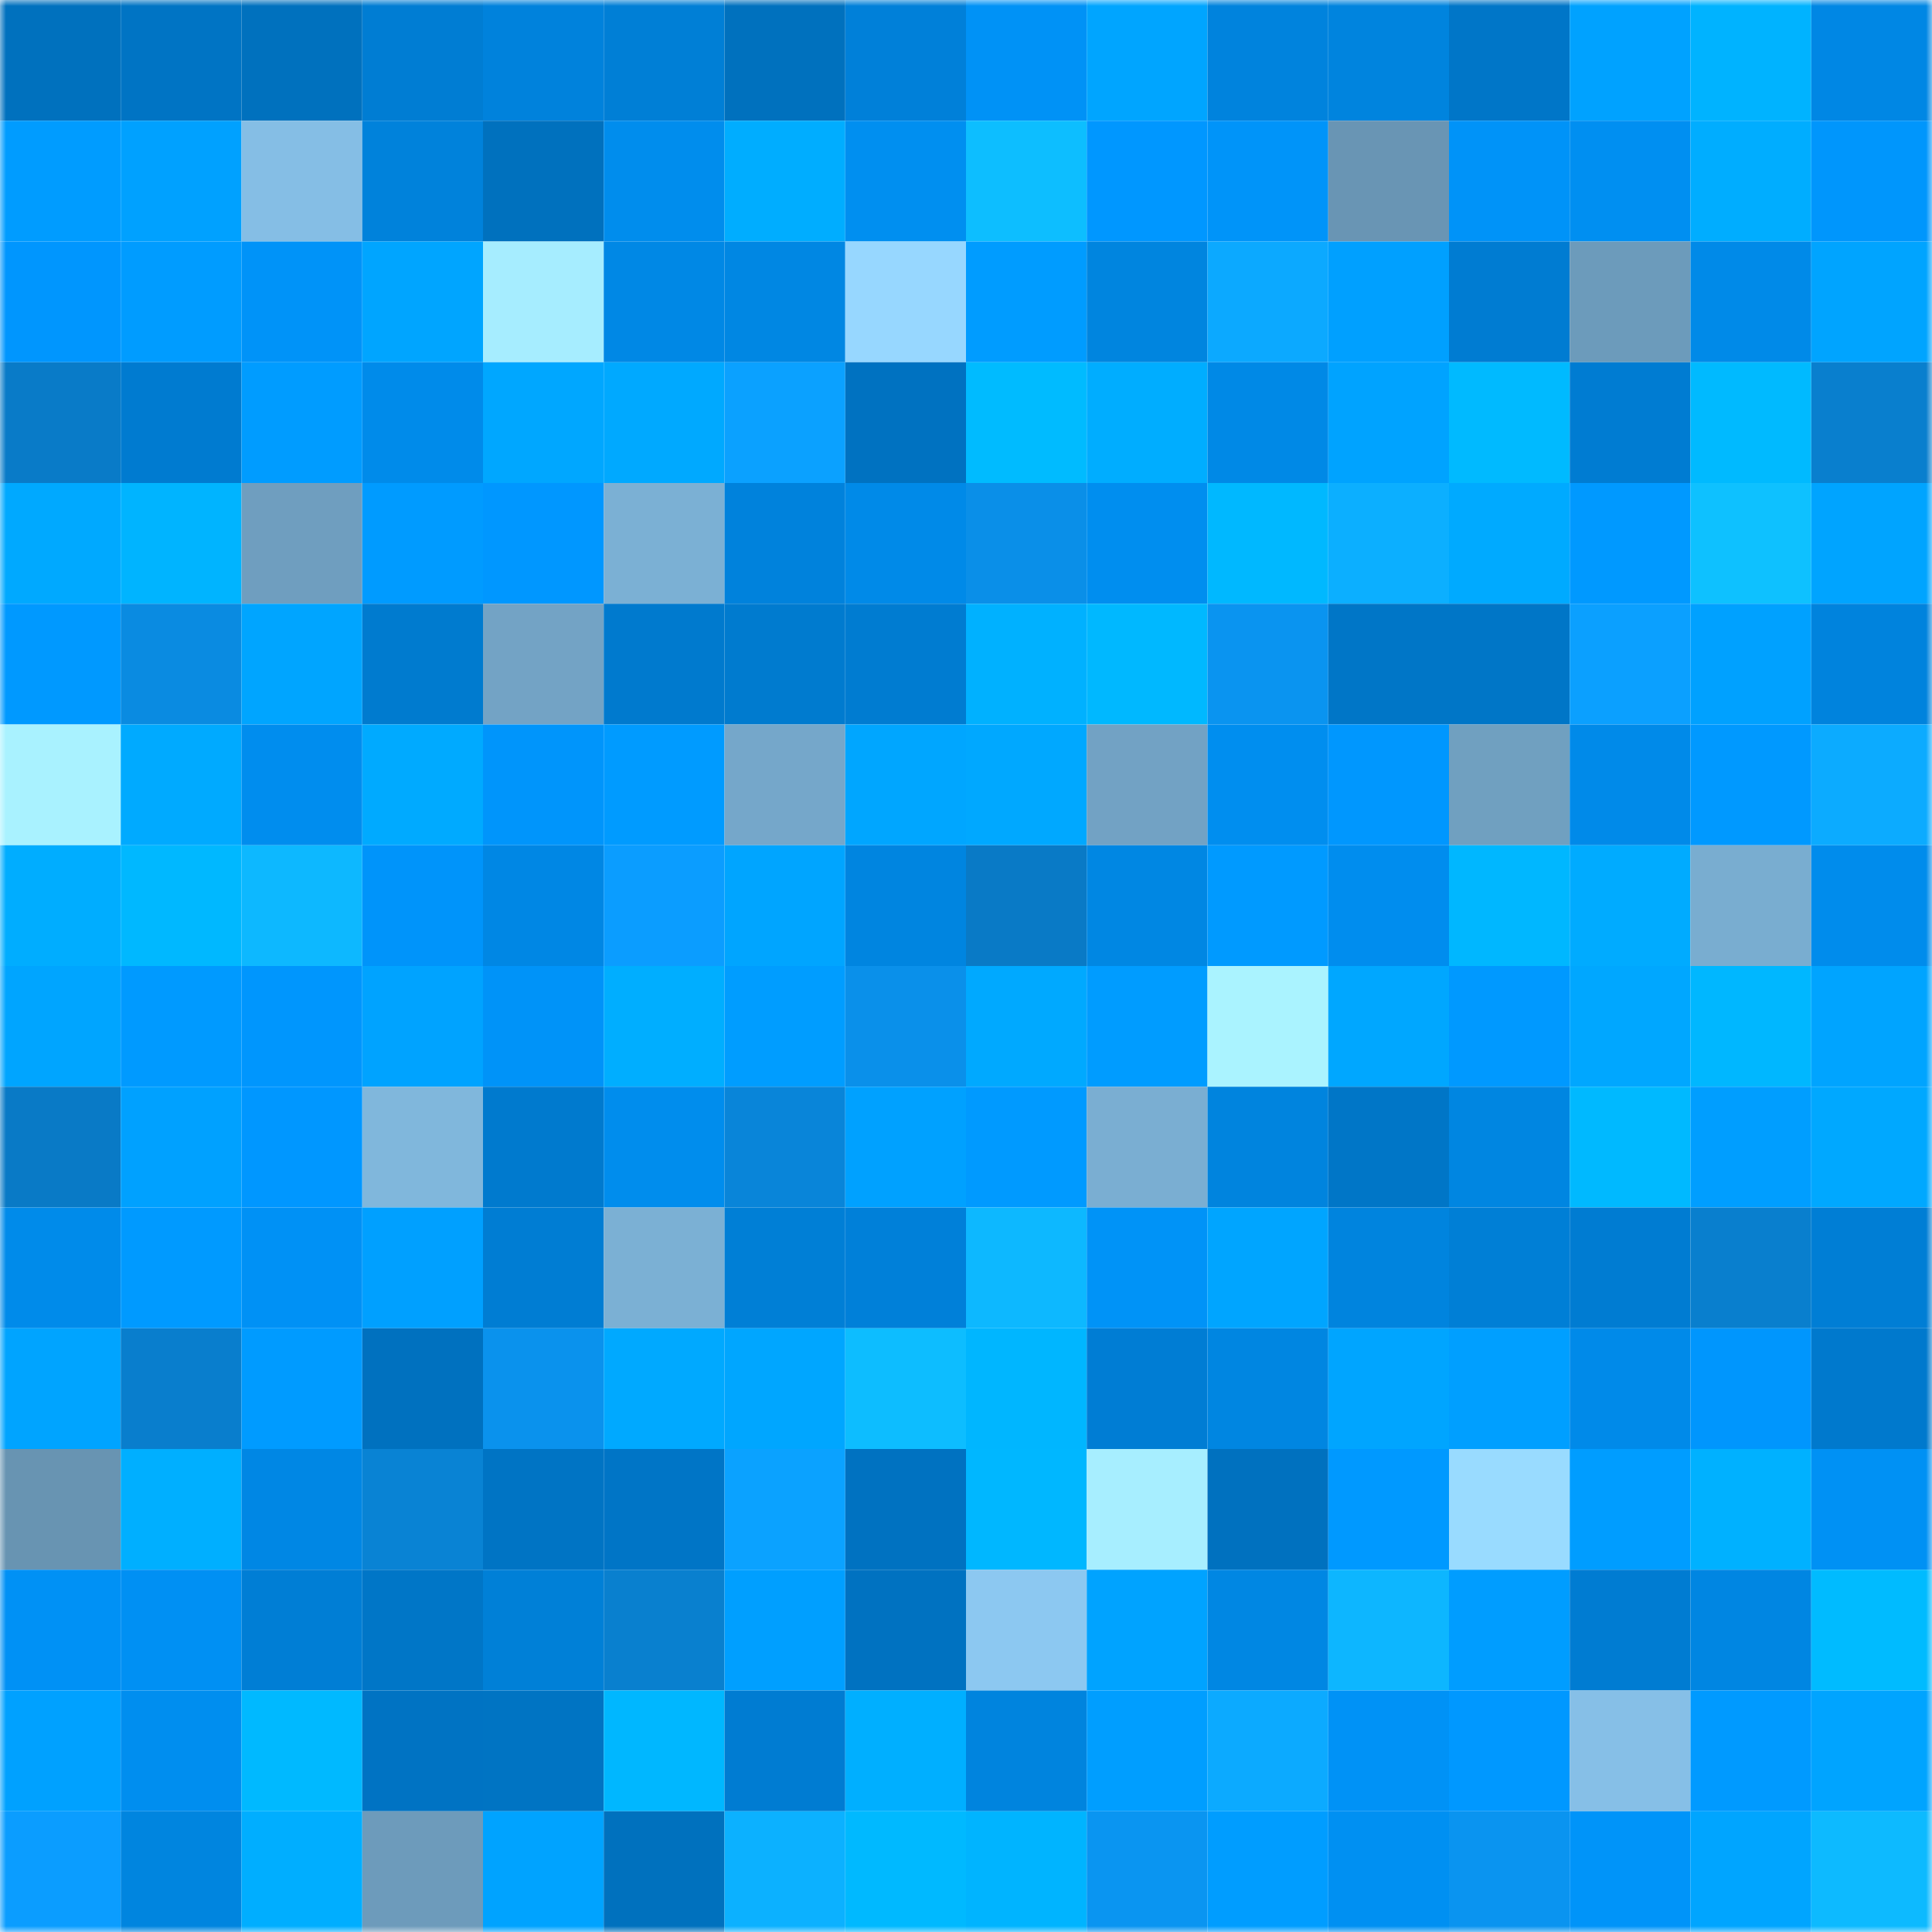 <svg viewBox="0 0 160 160" fill="none" role="img" xmlns="http://www.w3.org/2000/svg" width="240" height="240" name="ens%2Cdopeshop.eth"><mask id="567738339" mask-type="alpha" maskUnits="userSpaceOnUse" x="0" y="0" width="160" height="160"><rect width="160" height="160" fill="#FFFFFF"></rect></mask><g mask="url(#567738339)"><rect x="0" y="0" width="10" height="10" fill="#0071be"></rect><rect x="10" y="0" width="10" height="10" fill="#0074c4"></rect><rect x="20" y="0" width="10" height="10" fill="#0071be"></rect><rect x="30" y="0" width="10" height="10" fill="#007dd3"></rect><rect x="40" y="0" width="10" height="10" fill="#0082dc"></rect><rect x="50" y="0" width="10" height="10" fill="#007fd6"></rect><rect x="60" y="0" width="10" height="10" fill="#0071be"></rect><rect x="70" y="0" width="10" height="10" fill="#0080d9"></rect><rect x="80" y="0" width="10" height="10" fill="#0092f6"></rect><rect x="90" y="0" width="10" height="10" fill="#00a5ff"></rect><rect x="100" y="0" width="10" height="10" fill="#0083dd"></rect><rect x="110" y="0" width="10" height="10" fill="#0084de"></rect><rect x="120" y="0" width="10" height="10" fill="#0076c8"></rect><rect x="130" y="0" width="10" height="10" fill="#00a2ff"></rect><rect x="140" y="0" width="10" height="10" fill="#00b3ff"></rect><rect x="150" y="0" width="10" height="10" fill="#0087e4"></rect><rect x="0" y="10" width="10" height="10" fill="#009cff"></rect><rect x="10" y="10" width="10" height="10" fill="#00a1ff"></rect><rect x="20" y="10" width="10" height="10" fill="#85bee5"></rect><rect x="30" y="10" width="10" height="10" fill="#0082db"></rect><rect x="40" y="10" width="10" height="10" fill="#0071be"></rect><rect x="50" y="10" width="10" height="10" fill="#008ded"></rect><rect x="60" y="10" width="10" height="10" fill="#00adff"></rect><rect x="70" y="10" width="10" height="10" fill="#008ff0"></rect><rect x="80" y="10" width="10" height="10" fill="#0dbeff"></rect><rect x="90" y="10" width="10" height="10" fill="#0097ff"></rect><rect x="100" y="10" width="10" height="10" fill="#0094f9"></rect><rect x="110" y="10" width="10" height="10" fill="#6995b4"></rect><rect x="120" y="10" width="10" height="10" fill="#0093f8"></rect><rect x="130" y="10" width="10" height="10" fill="#008ff1"></rect><rect x="140" y="10" width="10" height="10" fill="#00adff"></rect><rect x="150" y="10" width="10" height="10" fill="#0096fc"></rect><rect x="0" y="20" width="10" height="10" fill="#0096fe"></rect><rect x="10" y="20" width="10" height="10" fill="#009cff"></rect><rect x="20" y="20" width="10" height="10" fill="#0093f8"></rect><rect x="30" y="20" width="10" height="10" fill="#00a5ff"></rect><rect x="40" y="20" width="10" height="10" fill="#a6edff"></rect><rect x="50" y="20" width="10" height="10" fill="#0088e5"></rect><rect x="60" y="20" width="10" height="10" fill="#0087e3"></rect><rect x="70" y="20" width="10" height="10" fill="#97d7ff"></rect><rect x="80" y="20" width="10" height="10" fill="#009cff"></rect><rect x="90" y="20" width="10" height="10" fill="#0085df"></rect><rect x="100" y="20" width="10" height="10" fill="#0ca9ff"></rect><rect x="110" y="20" width="10" height="10" fill="#00a0ff"></rect><rect x="120" y="20" width="10" height="10" fill="#007cd2"></rect><rect x="130" y="20" width="10" height="10" fill="#6c9bbb"></rect><rect x="140" y="20" width="10" height="10" fill="#008ae8"></rect><rect x="150" y="20" width="10" height="10" fill="#00a4ff"></rect><rect x="0" y="30" width="10" height="10" fill="#097bc8"></rect><rect x="10" y="30" width="10" height="10" fill="#007bd0"></rect><rect x="20" y="30" width="10" height="10" fill="#009cff"></rect><rect x="30" y="30" width="10" height="10" fill="#008bea"></rect><rect x="40" y="30" width="10" height="10" fill="#00a7ff"></rect><rect x="50" y="30" width="10" height="10" fill="#00a9ff"></rect><rect x="60" y="30" width="10" height="10" fill="#0ba1ff"></rect><rect x="70" y="30" width="10" height="10" fill="#0072c1"></rect><rect x="80" y="30" width="10" height="10" fill="#00bbff"></rect><rect x="90" y="30" width="10" height="10" fill="#00adff"></rect><rect x="100" y="30" width="10" height="10" fill="#0089e6"></rect><rect x="110" y="30" width="10" height="10" fill="#00a3ff"></rect><rect x="120" y="30" width="10" height="10" fill="#00baff"></rect><rect x="130" y="30" width="10" height="10" fill="#007cd2"></rect><rect x="140" y="30" width="10" height="10" fill="#00baff"></rect><rect x="150" y="30" width="10" height="10" fill="#097fce"></rect><rect x="0" y="40" width="10" height="10" fill="#00a9ff"></rect><rect x="10" y="40" width="10" height="10" fill="#00b4ff"></rect><rect x="20" y="40" width="10" height="10" fill="#6f9ebf"></rect><rect x="30" y="40" width="10" height="10" fill="#009bff"></rect><rect x="40" y="40" width="10" height="10" fill="#0097ff"></rect><rect x="50" y="40" width="10" height="10" fill="#7bb0d4"></rect><rect x="60" y="40" width="10" height="10" fill="#0082dc"></rect><rect x="70" y="40" width="10" height="10" fill="#008ae8"></rect><rect x="80" y="40" width="10" height="10" fill="#0a8fe8"></rect><rect x="90" y="40" width="10" height="10" fill="#008eef"></rect><rect x="100" y="40" width="10" height="10" fill="#00b8ff"></rect><rect x="110" y="40" width="10" height="10" fill="#0cafff"></rect><rect x="120" y="40" width="10" height="10" fill="#00aaff"></rect><rect x="130" y="40" width="10" height="10" fill="#0099ff"></rect><rect x="140" y="40" width="10" height="10" fill="#0ec1ff"></rect><rect x="150" y="40" width="10" height="10" fill="#00a4ff"></rect><rect x="0" y="50" width="10" height="10" fill="#0099ff"></rect><rect x="10" y="50" width="10" height="10" fill="#0a8be1"></rect><rect x="20" y="50" width="10" height="10" fill="#00a5ff"></rect><rect x="30" y="50" width="10" height="10" fill="#007bcf"></rect><rect x="40" y="50" width="10" height="10" fill="#73a3c5"></rect><rect x="50" y="50" width="10" height="10" fill="#007ace"></rect><rect x="60" y="50" width="10" height="10" fill="#007bcf"></rect><rect x="70" y="50" width="10" height="10" fill="#007cd1"></rect><rect x="80" y="50" width="10" height="10" fill="#00b1ff"></rect><rect x="90" y="50" width="10" height="10" fill="#00b8ff"></rect><rect x="100" y="50" width="10" height="10" fill="#0a94f0"></rect><rect x="110" y="50" width="10" height="10" fill="#0076c7"></rect><rect x="120" y="50" width="10" height="10" fill="#0076c7"></rect><rect x="130" y="50" width="10" height="10" fill="#0ba0ff"></rect><rect x="140" y="50" width="10" height="10" fill="#00a1ff"></rect><rect x="150" y="50" width="10" height="10" fill="#0083dd"></rect><rect x="0" y="60" width="10" height="10" fill="#a9f2ff"></rect><rect x="10" y="60" width="10" height="10" fill="#00aaff"></rect><rect x="20" y="60" width="10" height="10" fill="#008dee"></rect><rect x="30" y="60" width="10" height="10" fill="#00aaff"></rect><rect x="40" y="60" width="10" height="10" fill="#0095fb"></rect><rect x="50" y="60" width="10" height="10" fill="#009bff"></rect><rect x="60" y="60" width="10" height="10" fill="#75a7ca"></rect><rect x="70" y="60" width="10" height="10" fill="#00a6ff"></rect><rect x="80" y="60" width="10" height="10" fill="#00a8ff"></rect><rect x="90" y="60" width="10" height="10" fill="#72a2c4"></rect><rect x="100" y="60" width="10" height="10" fill="#008eef"></rect><rect x="110" y="60" width="10" height="10" fill="#0097fe"></rect><rect x="120" y="60" width="10" height="10" fill="#70a0c0"></rect><rect x="130" y="60" width="10" height="10" fill="#008ae9"></rect><rect x="140" y="60" width="10" height="10" fill="#0099ff"></rect><rect x="150" y="60" width="10" height="10" fill="#0cabff"></rect><rect x="0" y="70" width="10" height="10" fill="#00adff"></rect><rect x="10" y="70" width="10" height="10" fill="#00b8ff"></rect><rect x="20" y="70" width="10" height="10" fill="#0db8ff"></rect><rect x="30" y="70" width="10" height="10" fill="#0094fa"></rect><rect x="40" y="70" width="10" height="10" fill="#0087e4"></rect><rect x="50" y="70" width="10" height="10" fill="#0b9dff"></rect><rect x="60" y="70" width="10" height="10" fill="#00a5ff"></rect><rect x="70" y="70" width="10" height="10" fill="#0085e0"></rect><rect x="80" y="70" width="10" height="10" fill="#097ac6"></rect><rect x="90" y="70" width="10" height="10" fill="#0087e3"></rect><rect x="100" y="70" width="10" height="10" fill="#009aff"></rect><rect x="110" y="70" width="10" height="10" fill="#008dee"></rect><rect x="120" y="70" width="10" height="10" fill="#00b7ff"></rect><rect x="130" y="70" width="10" height="10" fill="#00abff"></rect><rect x="140" y="70" width="10" height="10" fill="#79add0"></rect><rect x="150" y="70" width="10" height="10" fill="#008cec"></rect><rect x="0" y="80" width="10" height="10" fill="#00a5ff"></rect><rect x="10" y="80" width="10" height="10" fill="#009aff"></rect><rect x="20" y="80" width="10" height="10" fill="#0096fd"></rect><rect x="30" y="80" width="10" height="10" fill="#00a3ff"></rect><rect x="40" y="80" width="10" height="10" fill="#0093f8"></rect><rect x="50" y="80" width="10" height="10" fill="#00aeff"></rect><rect x="60" y="80" width="10" height="10" fill="#009dff"></rect><rect x="70" y="80" width="10" height="10" fill="#0a90ea"></rect><rect x="80" y="80" width="10" height="10" fill="#00a9ff"></rect><rect x="90" y="80" width="10" height="10" fill="#009cff"></rect><rect x="100" y="80" width="10" height="10" fill="#aaf3ff"></rect><rect x="110" y="80" width="10" height="10" fill="#00a7ff"></rect><rect x="120" y="80" width="10" height="10" fill="#0099ff"></rect><rect x="130" y="80" width="10" height="10" fill="#00a7ff"></rect><rect x="140" y="80" width="10" height="10" fill="#00b7ff"></rect><rect x="150" y="80" width="10" height="10" fill="#00a4ff"></rect><rect x="0" y="90" width="10" height="10" fill="#097ac6"></rect><rect x="10" y="90" width="10" height="10" fill="#00a1ff"></rect><rect x="20" y="90" width="10" height="10" fill="#0097ff"></rect><rect x="30" y="90" width="10" height="10" fill="#80b7dc"></rect><rect x="40" y="90" width="10" height="10" fill="#007ace"></rect><rect x="50" y="90" width="10" height="10" fill="#008ded"></rect><rect x="60" y="90" width="10" height="10" fill="#0985d9"></rect><rect x="70" y="90" width="10" height="10" fill="#00a1ff"></rect><rect x="80" y="90" width="10" height="10" fill="#009aff"></rect><rect x="90" y="90" width="10" height="10" fill="#7aaed2"></rect><rect x="100" y="90" width="10" height="10" fill="#0084de"></rect><rect x="110" y="90" width="10" height="10" fill="#0076c7"></rect><rect x="120" y="90" width="10" height="10" fill="#0086e1"></rect><rect x="130" y="90" width="10" height="10" fill="#00b9ff"></rect><rect x="140" y="90" width="10" height="10" fill="#009eff"></rect><rect x="150" y="90" width="10" height="10" fill="#00a8ff"></rect><rect x="0" y="100" width="10" height="10" fill="#008bea"></rect><rect x="10" y="100" width="10" height="10" fill="#009aff"></rect><rect x="20" y="100" width="10" height="10" fill="#0091f5"></rect><rect x="30" y="100" width="10" height="10" fill="#00a0ff"></rect><rect x="40" y="100" width="10" height="10" fill="#007dd3"></rect><rect x="50" y="100" width="10" height="10" fill="#7bb0d4"></rect><rect x="60" y="100" width="10" height="10" fill="#007fd6"></rect><rect x="70" y="100" width="10" height="10" fill="#0080d9"></rect><rect x="80" y="100" width="10" height="10" fill="#0db8ff"></rect><rect x="90" y="100" width="10" height="10" fill="#0093f7"></rect><rect x="100" y="100" width="10" height="10" fill="#00a5ff"></rect><rect x="110" y="100" width="10" height="10" fill="#0084de"></rect><rect x="120" y="100" width="10" height="10" fill="#007fd6"></rect><rect x="130" y="100" width="10" height="10" fill="#007cd2"></rect><rect x="140" y="100" width="10" height="10" fill="#097fce"></rect><rect x="150" y="100" width="10" height="10" fill="#007ed5"></rect><rect x="0" y="110" width="10" height="10" fill="#00a4ff"></rect><rect x="10" y="110" width="10" height="10" fill="#097ecd"></rect><rect x="20" y="110" width="10" height="10" fill="#009bff"></rect><rect x="30" y="110" width="10" height="10" fill="#0071bf"></rect><rect x="40" y="110" width="10" height="10" fill="#0a92ed"></rect><rect x="50" y="110" width="10" height="10" fill="#00a9ff"></rect><rect x="60" y="110" width="10" height="10" fill="#00a6ff"></rect><rect x="70" y="110" width="10" height="10" fill="#0dbdff"></rect><rect x="80" y="110" width="10" height="10" fill="#00b6ff"></rect><rect x="90" y="110" width="10" height="10" fill="#007dd4"></rect><rect x="100" y="110" width="10" height="10" fill="#0086e1"></rect><rect x="110" y="110" width="10" height="10" fill="#00a5ff"></rect><rect x="120" y="110" width="10" height="10" fill="#009fff"></rect><rect x="130" y="110" width="10" height="10" fill="#008ae9"></rect><rect x="140" y="110" width="10" height="10" fill="#0096fd"></rect><rect x="150" y="110" width="10" height="10" fill="#0079cd"></rect><rect x="0" y="120" width="10" height="10" fill="#6894b2"></rect><rect x="10" y="120" width="10" height="10" fill="#00afff"></rect><rect x="20" y="120" width="10" height="10" fill="#0087e4"></rect><rect x="30" y="120" width="10" height="10" fill="#0983d4"></rect><rect x="40" y="120" width="10" height="10" fill="#0074c4"></rect><rect x="50" y="120" width="10" height="10" fill="#0075c6"></rect><rect x="60" y="120" width="10" height="10" fill="#0ba2ff"></rect><rect x="70" y="120" width="10" height="10" fill="#0072c1"></rect><rect x="80" y="120" width="10" height="10" fill="#00b7ff"></rect><rect x="90" y="120" width="10" height="10" fill="#a7eeff"></rect><rect x="100" y="120" width="10" height="10" fill="#0071bf"></rect><rect x="110" y="120" width="10" height="10" fill="#0099ff"></rect><rect x="120" y="120" width="10" height="10" fill="#99dbff"></rect><rect x="130" y="120" width="10" height="10" fill="#009dff"></rect><rect x="140" y="120" width="10" height="10" fill="#00b1ff"></rect><rect x="150" y="120" width="10" height="10" fill="#0091f4"></rect><rect x="0" y="130" width="10" height="10" fill="#0091f5"></rect><rect x="10" y="130" width="10" height="10" fill="#0090f3"></rect><rect x="20" y="130" width="10" height="10" fill="#007ed5"></rect><rect x="30" y="130" width="10" height="10" fill="#0076c7"></rect><rect x="40" y="130" width="10" height="10" fill="#0080d7"></rect><rect x="50" y="130" width="10" height="10" fill="#0980cf"></rect><rect x="60" y="130" width="10" height="10" fill="#009fff"></rect><rect x="70" y="130" width="10" height="10" fill="#0072c1"></rect><rect x="80" y="130" width="10" height="10" fill="#8cc8f1"></rect><rect x="90" y="130" width="10" height="10" fill="#00a3ff"></rect><rect x="100" y="130" width="10" height="10" fill="#0087e3"></rect><rect x="110" y="130" width="10" height="10" fill="#0db6ff"></rect><rect x="120" y="130" width="10" height="10" fill="#009dff"></rect><rect x="130" y="130" width="10" height="10" fill="#007cd2"></rect><rect x="140" y="130" width="10" height="10" fill="#0086e2"></rect><rect x="150" y="130" width="10" height="10" fill="#00bbff"></rect><rect x="0" y="140" width="10" height="10" fill="#00a1ff"></rect><rect x="10" y="140" width="10" height="10" fill="#008eef"></rect><rect x="20" y="140" width="10" height="10" fill="#00b9ff"></rect><rect x="30" y="140" width="10" height="10" fill="#0073c3"></rect><rect x="40" y="140" width="10" height="10" fill="#0074c3"></rect><rect x="50" y="140" width="10" height="10" fill="#00b7ff"></rect><rect x="60" y="140" width="10" height="10" fill="#007cd2"></rect><rect x="70" y="140" width="10" height="10" fill="#00afff"></rect><rect x="80" y="140" width="10" height="10" fill="#0084de"></rect><rect x="90" y="140" width="10" height="10" fill="#009eff"></rect><rect x="100" y="140" width="10" height="10" fill="#0caaff"></rect><rect x="110" y="140" width="10" height="10" fill="#0092f6"></rect><rect x="120" y="140" width="10" height="10" fill="#0098ff"></rect><rect x="130" y="140" width="10" height="10" fill="#86bfe7"></rect><rect x="140" y="140" width="10" height="10" fill="#009aff"></rect><rect x="150" y="140" width="10" height="10" fill="#00a4ff"></rect><rect x="0" y="150" width="10" height="10" fill="#0b9dff"></rect><rect x="10" y="150" width="10" height="10" fill="#0085df"></rect><rect x="20" y="150" width="10" height="10" fill="#00aeff"></rect><rect x="30" y="150" width="10" height="10" fill="#6d9bbb"></rect><rect x="40" y="150" width="10" height="10" fill="#00a3ff"></rect><rect x="50" y="150" width="10" height="10" fill="#0071be"></rect><rect x="60" y="150" width="10" height="10" fill="#0cb1ff"></rect><rect x="70" y="150" width="10" height="10" fill="#00b9ff"></rect><rect x="80" y="150" width="10" height="10" fill="#00b4ff"></rect><rect x="90" y="150" width="10" height="10" fill="#0a95f1"></rect><rect x="100" y="150" width="10" height="10" fill="#009dff"></rect><rect x="110" y="150" width="10" height="10" fill="#0090f2"></rect><rect x="120" y="150" width="10" height="10" fill="#0a94f0"></rect><rect x="130" y="150" width="10" height="10" fill="#0094f9"></rect><rect x="140" y="150" width="10" height="10" fill="#00a5ff"></rect><rect x="150" y="150" width="10" height="10" fill="#0dbaff"></rect></g></svg>